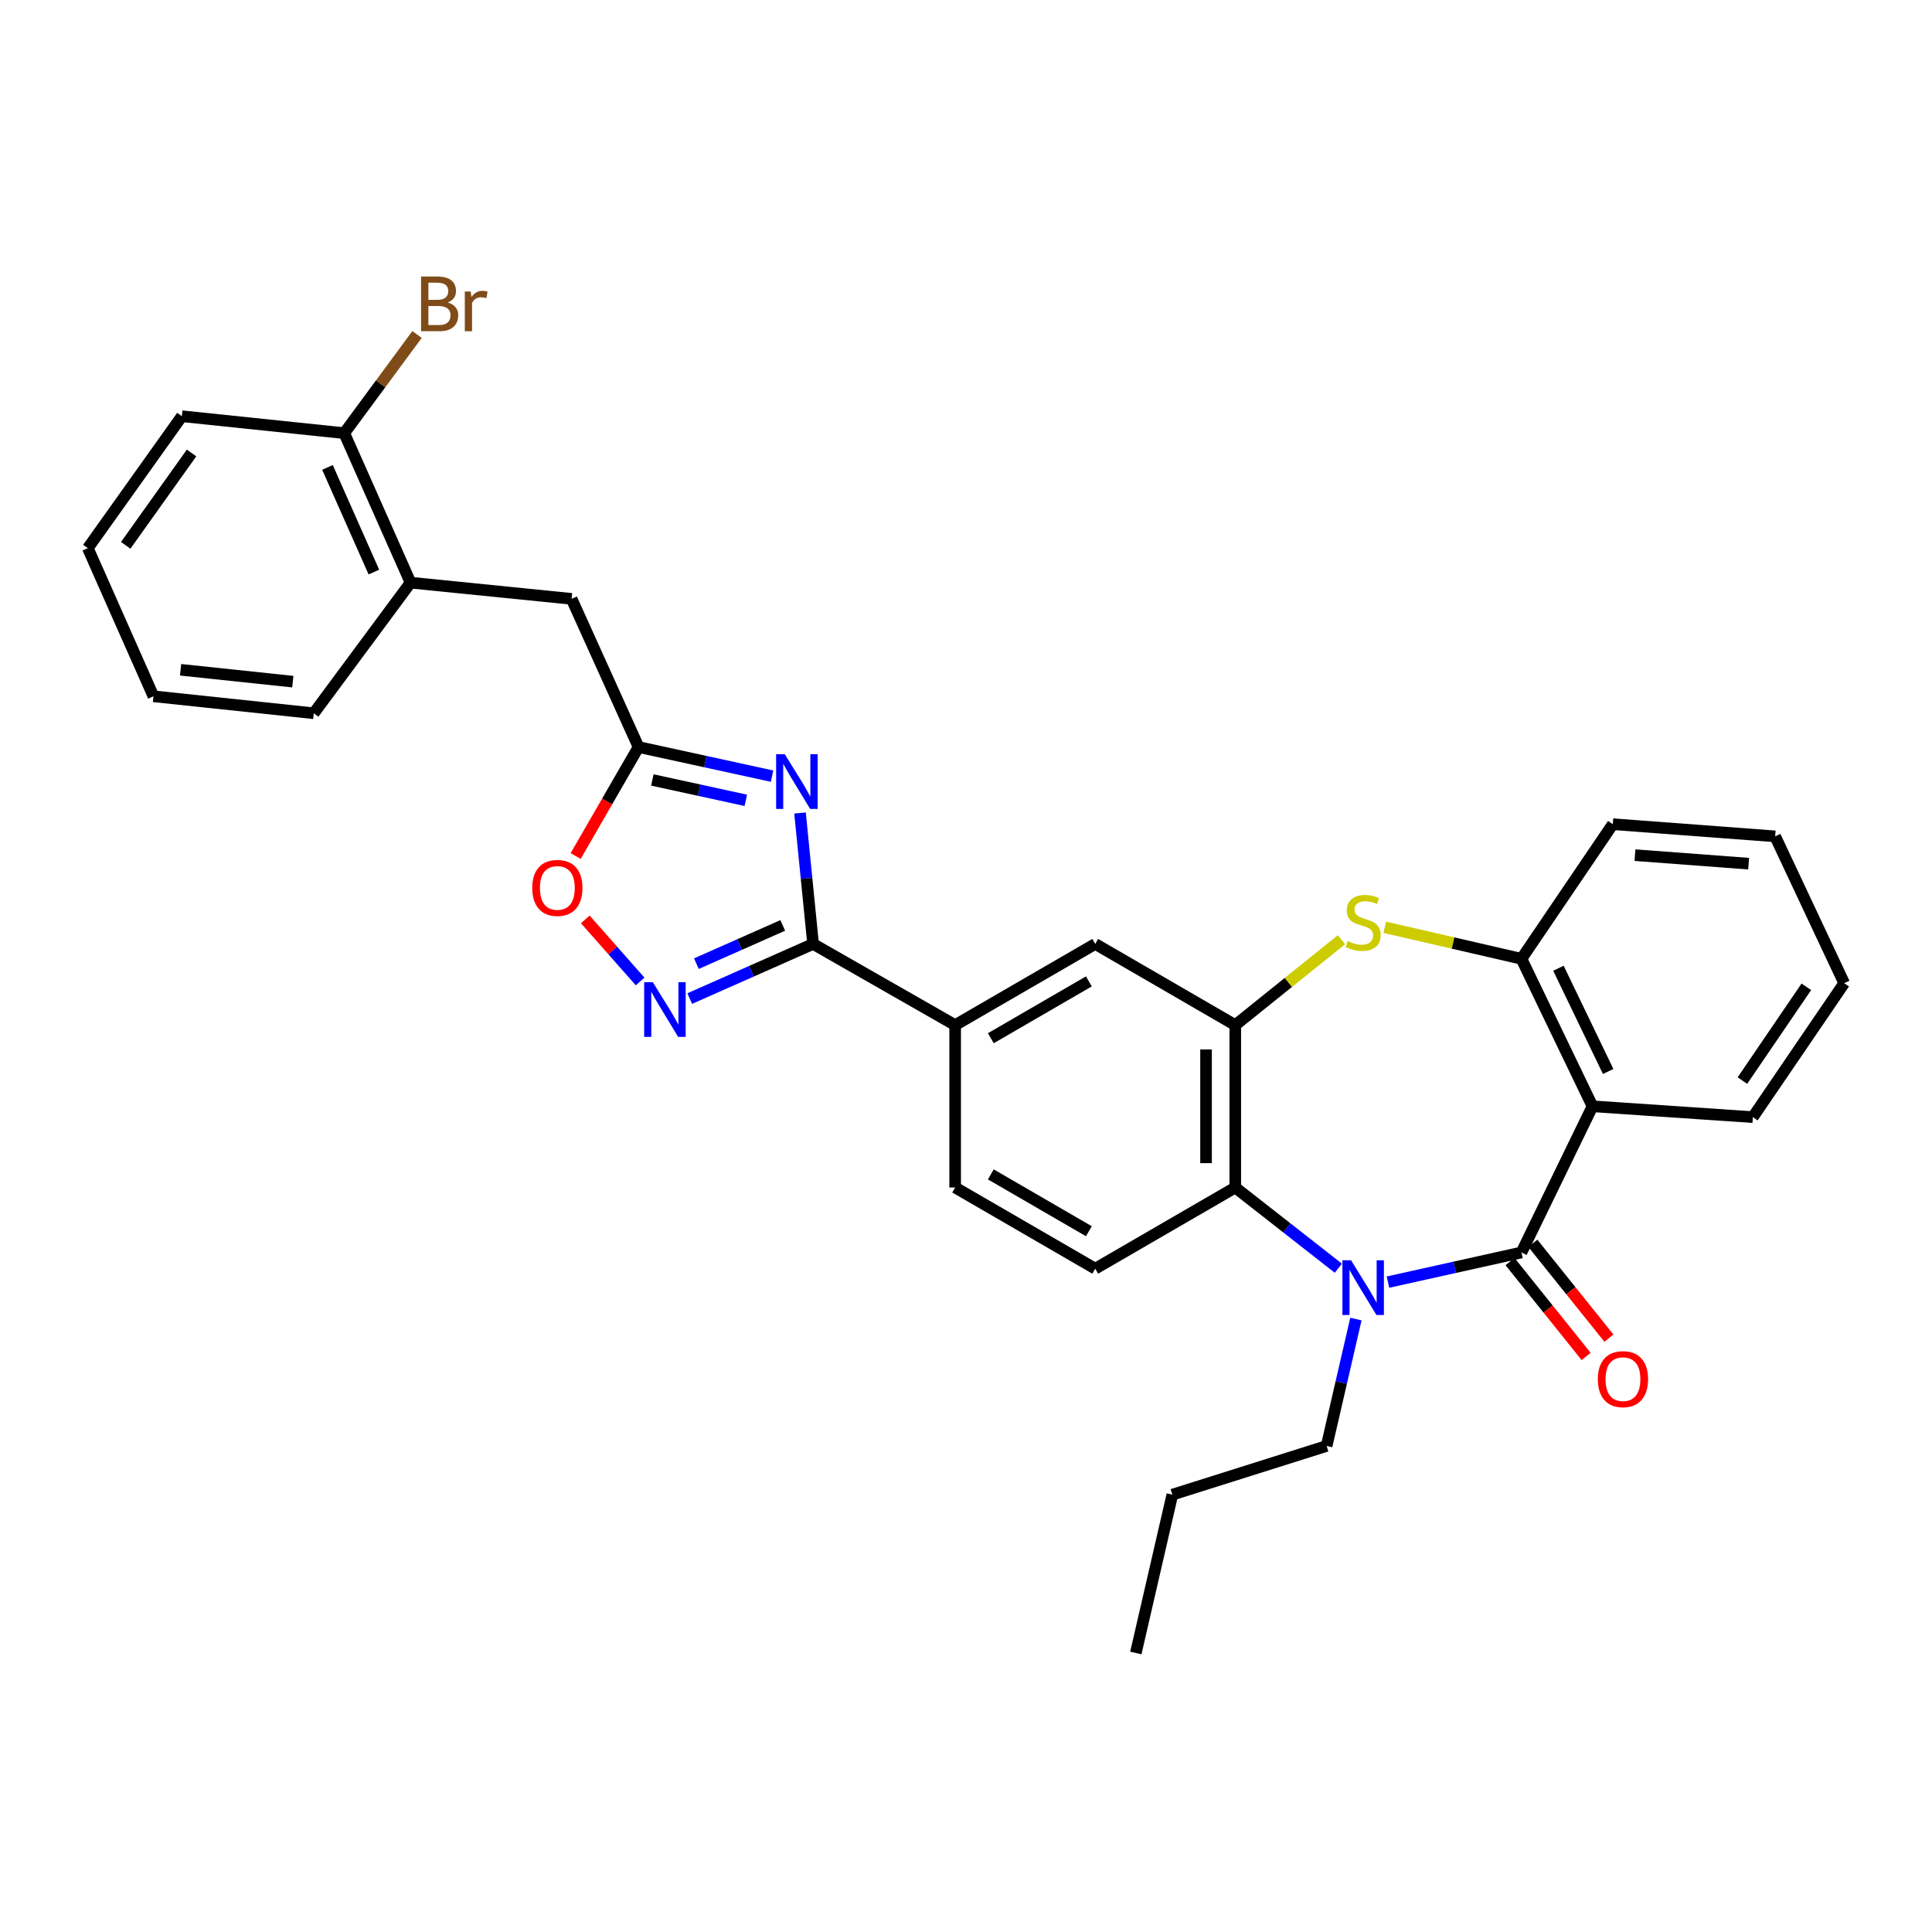 <?xml version='1.0' encoding='iso-8859-1'?>
<svg version='1.1' baseProfile='full'
              xmlns='http://www.w3.org/2000/svg'
                      xmlns:rdkit='http://www.rdkit.org/xml'
                      xmlns:xlink='http://www.w3.org/1999/xlink'
                  xml:space='preserve'
width='1000px' height='1000px' viewBox='0 0 1000 1000'>
<!-- END OF HEADER -->
<rect style='opacity:1.0;fill:#FFFFFF;stroke:none' width='1000' height='1000' x='0' y='0'> </rect>
<path class='bond-0' d='M 787.501,648.271 L 752.953,655.949' style='fill:none;fill-rule:evenodd;stroke:#000000;stroke-width:6px;stroke-linecap:butt;stroke-linejoin:miter;stroke-opacity:1' />
<path class='bond-0' d='M 752.953,655.949 L 718.405,663.628' style='fill:none;fill-rule:evenodd;stroke:#0000FF;stroke-width:6px;stroke-linecap:butt;stroke-linejoin:miter;stroke-opacity:1' />
<path class='bond-2' d='M 787.501,648.271 L 824.274,572.614' style='fill:none;fill-rule:evenodd;stroke:#000000;stroke-width:6px;stroke-linecap:butt;stroke-linejoin:miter;stroke-opacity:1' />
<path class='bond-14' d='M 781.601,653.003 L 801.285,677.542' style='fill:none;fill-rule:evenodd;stroke:#000000;stroke-width:6px;stroke-linecap:butt;stroke-linejoin:miter;stroke-opacity:1' />
<path class='bond-14' d='M 801.285,677.542 L 820.969,702.081' style='fill:none;fill-rule:evenodd;stroke:#FF0000;stroke-width:6px;stroke-linecap:butt;stroke-linejoin:miter;stroke-opacity:1' />
<path class='bond-14' d='M 793.4,643.538 L 813.084,668.077' style='fill:none;fill-rule:evenodd;stroke:#000000;stroke-width:6px;stroke-linecap:butt;stroke-linejoin:miter;stroke-opacity:1' />
<path class='bond-14' d='M 813.084,668.077 L 832.768,692.616' style='fill:none;fill-rule:evenodd;stroke:#FF0000;stroke-width:6px;stroke-linecap:butt;stroke-linejoin:miter;stroke-opacity:1' />
<path class='bond-7' d='M 692.725,656.425 L 666.048,635.537' style='fill:none;fill-rule:evenodd;stroke:#0000FF;stroke-width:6px;stroke-linecap:butt;stroke-linejoin:miter;stroke-opacity:1' />
<path class='bond-7' d='M 666.048,635.537 L 639.372,614.648' style='fill:none;fill-rule:evenodd;stroke:#000000;stroke-width:6px;stroke-linecap:butt;stroke-linejoin:miter;stroke-opacity:1' />
<path class='bond-19' d='M 701.814,682.743 L 694.236,715.584' style='fill:none;fill-rule:evenodd;stroke:#0000FF;stroke-width:6px;stroke-linecap:butt;stroke-linejoin:miter;stroke-opacity:1' />
<path class='bond-19' d='M 694.236,715.584 L 686.659,748.424' style='fill:none;fill-rule:evenodd;stroke:#000000;stroke-width:6px;stroke-linecap:butt;stroke-linejoin:miter;stroke-opacity:1' />
<path class='bond-1' d='M 414.086,420.807 L 417.471,454.693' style='fill:none;fill-rule:evenodd;stroke:#0000FF;stroke-width:6px;stroke-linecap:butt;stroke-linejoin:miter;stroke-opacity:1' />
<path class='bond-1' d='M 417.471,454.693 L 420.856,488.579' style='fill:none;fill-rule:evenodd;stroke:#000000;stroke-width:6px;stroke-linecap:butt;stroke-linejoin:miter;stroke-opacity:1' />
<path class='bond-8' d='M 399.624,401.736 L 365.067,394.198' style='fill:none;fill-rule:evenodd;stroke:#0000FF;stroke-width:6px;stroke-linecap:butt;stroke-linejoin:miter;stroke-opacity:1' />
<path class='bond-8' d='M 365.067,394.198 L 330.51,386.661' style='fill:none;fill-rule:evenodd;stroke:#000000;stroke-width:6px;stroke-linecap:butt;stroke-linejoin:miter;stroke-opacity:1' />
<path class='bond-8' d='M 386.033,414.253 L 361.843,408.977' style='fill:none;fill-rule:evenodd;stroke:#0000FF;stroke-width:6px;stroke-linecap:butt;stroke-linejoin:miter;stroke-opacity:1' />
<path class='bond-8' d='M 361.843,408.977 L 337.653,403.701' style='fill:none;fill-rule:evenodd;stroke:#000000;stroke-width:6px;stroke-linecap:butt;stroke-linejoin:miter;stroke-opacity:1' />
<path class='bond-9' d='M 824.274,572.614 L 787.501,496.277' style='fill:none;fill-rule:evenodd;stroke:#000000;stroke-width:6px;stroke-linecap:butt;stroke-linejoin:miter;stroke-opacity:1' />
<path class='bond-9' d='M 832.386,554.599 L 806.644,501.162' style='fill:none;fill-rule:evenodd;stroke:#000000;stroke-width:6px;stroke-linecap:butt;stroke-linejoin:miter;stroke-opacity:1' />
<path class='bond-21' d='M 824.274,572.614 L 907.276,578.227' style='fill:none;fill-rule:evenodd;stroke:#000000;stroke-width:6px;stroke-linecap:butt;stroke-linejoin:miter;stroke-opacity:1' />
<path class='bond-3' d='M 420.856,488.579 L 494.386,530.596' style='fill:none;fill-rule:evenodd;stroke:#000000;stroke-width:6px;stroke-linecap:butt;stroke-linejoin:miter;stroke-opacity:1' />
<path class='bond-6' d='M 420.856,488.579 L 388.929,502.72' style='fill:none;fill-rule:evenodd;stroke:#000000;stroke-width:6px;stroke-linecap:butt;stroke-linejoin:miter;stroke-opacity:1' />
<path class='bond-6' d='M 388.929,502.72 L 357.002,516.86' style='fill:none;fill-rule:evenodd;stroke:#0000FF;stroke-width:6px;stroke-linecap:butt;stroke-linejoin:miter;stroke-opacity:1' />
<path class='bond-6' d='M 405.152,478.991 L 382.803,488.889' style='fill:none;fill-rule:evenodd;stroke:#000000;stroke-width:6px;stroke-linecap:butt;stroke-linejoin:miter;stroke-opacity:1' />
<path class='bond-6' d='M 382.803,488.889 L 360.455,498.788' style='fill:none;fill-rule:evenodd;stroke:#0000FF;stroke-width:6px;stroke-linecap:butt;stroke-linejoin:miter;stroke-opacity:1' />
<path class='bond-4' d='M 639.372,530.596 L 639.372,614.648' style='fill:none;fill-rule:evenodd;stroke:#000000;stroke-width:6px;stroke-linecap:butt;stroke-linejoin:miter;stroke-opacity:1' />
<path class='bond-4' d='M 624.246,543.204 L 624.246,602.04' style='fill:none;fill-rule:evenodd;stroke:#000000;stroke-width:6px;stroke-linecap:butt;stroke-linejoin:miter;stroke-opacity:1' />
<path class='bond-12' d='M 639.372,530.596 L 566.892,488.579' style='fill:none;fill-rule:evenodd;stroke:#000000;stroke-width:6px;stroke-linecap:butt;stroke-linejoin:miter;stroke-opacity:1' />
<path class='bond-31' d='M 639.372,530.596 L 666.868,508.49' style='fill:none;fill-rule:evenodd;stroke:#000000;stroke-width:6px;stroke-linecap:butt;stroke-linejoin:miter;stroke-opacity:1' />
<path class='bond-31' d='M 666.868,508.49 L 694.363,486.384' style='fill:none;fill-rule:evenodd;stroke:#CCCC00;stroke-width:6px;stroke-linecap:butt;stroke-linejoin:miter;stroke-opacity:1' />
<path class='bond-5' d='M 716.749,479.956 L 752.125,488.116' style='fill:none;fill-rule:evenodd;stroke:#CCCC00;stroke-width:6px;stroke-linecap:butt;stroke-linejoin:miter;stroke-opacity:1' />
<path class='bond-5' d='M 752.125,488.116 L 787.501,496.277' style='fill:none;fill-rule:evenodd;stroke:#000000;stroke-width:6px;stroke-linecap:butt;stroke-linejoin:miter;stroke-opacity:1' />
<path class='bond-10' d='M 331.323,508.005 L 317.136,491.943' style='fill:none;fill-rule:evenodd;stroke:#0000FF;stroke-width:6px;stroke-linecap:butt;stroke-linejoin:miter;stroke-opacity:1' />
<path class='bond-10' d='M 317.136,491.943 L 302.949,475.881' style='fill:none;fill-rule:evenodd;stroke:#FF0000;stroke-width:6px;stroke-linecap:butt;stroke-linejoin:miter;stroke-opacity:1' />
<path class='bond-13' d='M 639.372,614.648 L 566.892,656.666' style='fill:none;fill-rule:evenodd;stroke:#000000;stroke-width:6px;stroke-linecap:butt;stroke-linejoin:miter;stroke-opacity:1' />
<path class='bond-15' d='M 330.51,386.661 L 295.854,309.971' style='fill:none;fill-rule:evenodd;stroke:#000000;stroke-width:6px;stroke-linecap:butt;stroke-linejoin:miter;stroke-opacity:1' />
<path class='bond-34' d='M 330.51,386.661 L 314.234,414.871' style='fill:none;fill-rule:evenodd;stroke:#000000;stroke-width:6px;stroke-linecap:butt;stroke-linejoin:miter;stroke-opacity:1' />
<path class='bond-34' d='M 314.234,414.871 L 297.959,443.08' style='fill:none;fill-rule:evenodd;stroke:#FF0000;stroke-width:6px;stroke-linecap:butt;stroke-linejoin:miter;stroke-opacity:1' />
<path class='bond-22' d='M 787.501,496.277 L 834.787,426.595' style='fill:none;fill-rule:evenodd;stroke:#000000;stroke-width:6px;stroke-linecap:butt;stroke-linejoin:miter;stroke-opacity:1' />
<path class='bond-11' d='M 494.386,530.596 L 494.386,614.648' style='fill:none;fill-rule:evenodd;stroke:#000000;stroke-width:6px;stroke-linecap:butt;stroke-linejoin:miter;stroke-opacity:1' />
<path class='bond-33' d='M 494.386,530.596 L 566.892,488.579' style='fill:none;fill-rule:evenodd;stroke:#000000;stroke-width:6px;stroke-linecap:butt;stroke-linejoin:miter;stroke-opacity:1' />
<path class='bond-33' d='M 512.847,537.381 L 563.6,507.969' style='fill:none;fill-rule:evenodd;stroke:#000000;stroke-width:6px;stroke-linecap:butt;stroke-linejoin:miter;stroke-opacity:1' />
<path class='bond-17' d='M 566.892,656.666 L 494.386,614.648' style='fill:none;fill-rule:evenodd;stroke:#000000;stroke-width:6px;stroke-linecap:butt;stroke-linejoin:miter;stroke-opacity:1' />
<path class='bond-17' d='M 563.6,637.276 L 512.847,607.863' style='fill:none;fill-rule:evenodd;stroke:#000000;stroke-width:6px;stroke-linecap:butt;stroke-linejoin:miter;stroke-opacity:1' />
<path class='bond-16' d='M 295.854,309.971 L 212.499,301.576' style='fill:none;fill-rule:evenodd;stroke:#000000;stroke-width:6px;stroke-linecap:butt;stroke-linejoin:miter;stroke-opacity:1' />
<path class='bond-18' d='M 212.499,301.576 L 178.179,224.196' style='fill:none;fill-rule:evenodd;stroke:#000000;stroke-width:6px;stroke-linecap:butt;stroke-linejoin:miter;stroke-opacity:1' />
<path class='bond-18' d='M 193.524,296.102 L 169.5,241.936' style='fill:none;fill-rule:evenodd;stroke:#000000;stroke-width:6px;stroke-linecap:butt;stroke-linejoin:miter;stroke-opacity:1' />
<path class='bond-23' d='M 212.499,301.576 L 162.414,369.182' style='fill:none;fill-rule:evenodd;stroke:#000000;stroke-width:6px;stroke-linecap:butt;stroke-linejoin:miter;stroke-opacity:1' />
<path class='bond-20' d='M 178.179,224.196 L 197.019,198.668' style='fill:none;fill-rule:evenodd;stroke:#000000;stroke-width:6px;stroke-linecap:butt;stroke-linejoin:miter;stroke-opacity:1' />
<path class='bond-20' d='M 197.019,198.668 L 215.86,173.14' style='fill:none;fill-rule:evenodd;stroke:#7F4C19;stroke-width:6px;stroke-linecap:butt;stroke-linejoin:miter;stroke-opacity:1' />
<path class='bond-24' d='M 178.179,224.196 L 94.136,215.431' style='fill:none;fill-rule:evenodd;stroke:#000000;stroke-width:6px;stroke-linecap:butt;stroke-linejoin:miter;stroke-opacity:1' />
<path class='bond-25' d='M 686.659,748.424 L 606.8,773.634' style='fill:none;fill-rule:evenodd;stroke:#000000;stroke-width:6px;stroke-linecap:butt;stroke-linejoin:miter;stroke-opacity:1' />
<path class='bond-26' d='M 907.276,578.227 L 954.545,508.89' style='fill:none;fill-rule:evenodd;stroke:#000000;stroke-width:6px;stroke-linecap:butt;stroke-linejoin:miter;stroke-opacity:1' />
<path class='bond-26' d='M 901.868,559.306 L 934.957,510.77' style='fill:none;fill-rule:evenodd;stroke:#000000;stroke-width:6px;stroke-linecap:butt;stroke-linejoin:miter;stroke-opacity:1' />
<path class='bond-32' d='M 834.787,426.595 L 918.822,432.897' style='fill:none;fill-rule:evenodd;stroke:#000000;stroke-width:6px;stroke-linecap:butt;stroke-linejoin:miter;stroke-opacity:1' />
<path class='bond-32' d='M 846.261,442.624 L 905.086,447.036' style='fill:none;fill-rule:evenodd;stroke:#000000;stroke-width:6px;stroke-linecap:butt;stroke-linejoin:miter;stroke-opacity:1' />
<path class='bond-28' d='M 162.414,369.182 L 79.43,360.4' style='fill:none;fill-rule:evenodd;stroke:#000000;stroke-width:6px;stroke-linecap:butt;stroke-linejoin:miter;stroke-opacity:1' />
<path class='bond-28' d='M 151.559,352.822 L 93.469,346.675' style='fill:none;fill-rule:evenodd;stroke:#000000;stroke-width:6px;stroke-linecap:butt;stroke-linejoin:miter;stroke-opacity:1' />
<path class='bond-35' d='M 94.136,215.431 L 45.455,283.727' style='fill:none;fill-rule:evenodd;stroke:#000000;stroke-width:6px;stroke-linecap:butt;stroke-linejoin:miter;stroke-opacity:1' />
<path class='bond-35' d='M 99.151,234.456 L 65.074,282.262' style='fill:none;fill-rule:evenodd;stroke:#000000;stroke-width:6px;stroke-linecap:butt;stroke-linejoin:miter;stroke-opacity:1' />
<path class='bond-29' d='M 606.8,773.634 L 587.901,855.585' style='fill:none;fill-rule:evenodd;stroke:#000000;stroke-width:6px;stroke-linecap:butt;stroke-linejoin:miter;stroke-opacity:1' />
<path class='bond-27' d='M 954.545,508.89 L 918.822,432.897' style='fill:none;fill-rule:evenodd;stroke:#000000;stroke-width:6px;stroke-linecap:butt;stroke-linejoin:miter;stroke-opacity:1' />
<path class='bond-30' d='M 79.43,360.4 L 45.455,283.727' style='fill:none;fill-rule:evenodd;stroke:#000000;stroke-width:6px;stroke-linecap:butt;stroke-linejoin:miter;stroke-opacity:1' />
<path  class='atom-1' d='M 699.306 652.321
L 708.586 667.321
Q 709.506 668.801, 710.986 671.481
Q 712.466 674.161, 712.546 674.321
L 712.546 652.321
L 716.306 652.321
L 716.306 680.641
L 712.426 680.641
L 702.466 664.241
Q 701.306 662.321, 700.066 660.121
Q 698.866 657.921, 698.506 657.241
L 698.506 680.641
L 694.826 680.641
L 694.826 652.321
L 699.306 652.321
' fill='#0000FF'/>
<path  class='atom-2' d='M 406.201 390.375
L 415.481 405.375
Q 416.401 406.855, 417.881 409.535
Q 419.361 412.215, 419.441 412.375
L 419.441 390.375
L 423.201 390.375
L 423.201 418.695
L 419.321 418.695
L 409.361 402.295
Q 408.201 400.375, 406.961 398.175
Q 405.761 395.975, 405.401 395.295
L 405.401 418.695
L 401.721 418.695
L 401.721 390.375
L 406.201 390.375
' fill='#0000FF'/>
<path  class='atom-6' d='M 697.566 487.097
Q 697.886 487.217, 699.206 487.777
Q 700.526 488.337, 701.966 488.697
Q 703.446 489.017, 704.886 489.017
Q 707.566 489.017, 709.126 487.737
Q 710.686 486.417, 710.686 484.137
Q 710.686 482.577, 709.886 481.617
Q 709.126 480.657, 707.926 480.137
Q 706.726 479.617, 704.726 479.017
Q 702.206 478.257, 700.686 477.537
Q 699.206 476.817, 698.126 475.297
Q 697.086 473.777, 697.086 471.217
Q 697.086 467.657, 699.486 465.457
Q 701.926 463.257, 706.726 463.257
Q 710.006 463.257, 713.726 464.817
L 712.806 467.897
Q 709.406 466.497, 706.846 466.497
Q 704.086 466.497, 702.566 467.657
Q 701.046 468.777, 701.086 470.737
Q 701.086 472.257, 701.846 473.177
Q 702.646 474.097, 703.766 474.617
Q 704.926 475.137, 706.846 475.737
Q 709.406 476.537, 710.926 477.337
Q 712.446 478.137, 713.526 479.777
Q 714.646 481.377, 714.646 484.137
Q 714.646 488.057, 712.006 490.177
Q 709.406 492.257, 705.046 492.257
Q 702.526 492.257, 700.606 491.697
Q 698.726 491.177, 696.486 490.257
L 697.566 487.097
' fill='#CCCC00'/>
<path  class='atom-7' d='M 337.905 508.386
L 347.185 523.386
Q 348.105 524.866, 349.585 527.546
Q 351.065 530.226, 351.145 530.386
L 351.145 508.386
L 354.905 508.386
L 354.905 536.706
L 351.025 536.706
L 341.065 520.306
Q 339.905 518.386, 338.665 516.186
Q 337.465 513.986, 337.105 513.306
L 337.105 536.706
L 333.425 536.706
L 333.425 508.386
L 337.905 508.386
' fill='#0000FF'/>
<path  class='atom-11' d='M 275.484 459.583
Q 275.484 452.783, 278.844 448.983
Q 282.204 445.183, 288.484 445.183
Q 294.764 445.183, 298.124 448.983
Q 301.484 452.783, 301.484 459.583
Q 301.484 466.463, 298.084 470.383
Q 294.684 474.263, 288.484 474.263
Q 282.244 474.263, 278.844 470.383
Q 275.484 466.503, 275.484 459.583
M 288.484 471.063
Q 292.804 471.063, 295.124 468.183
Q 297.484 465.263, 297.484 459.583
Q 297.484 454.023, 295.124 451.223
Q 292.804 448.383, 288.484 448.383
Q 284.164 448.383, 281.804 451.183
Q 279.484 453.983, 279.484 459.583
Q 279.484 465.303, 281.804 468.183
Q 284.164 471.063, 288.484 471.063
' fill='#FF0000'/>
<path  class='atom-15' d='M 827.039 713.848
Q 827.039 707.048, 830.399 703.248
Q 833.759 699.448, 840.039 699.448
Q 846.319 699.448, 849.679 703.248
Q 853.039 707.048, 853.039 713.848
Q 853.039 720.728, 849.639 724.648
Q 846.239 728.528, 840.039 728.528
Q 833.799 728.528, 830.399 724.648
Q 827.039 720.768, 827.039 713.848
M 840.039 725.328
Q 844.359 725.328, 846.679 722.448
Q 849.039 719.528, 849.039 713.848
Q 849.039 708.288, 846.679 705.488
Q 844.359 702.648, 840.039 702.648
Q 835.719 702.648, 833.359 705.448
Q 831.039 708.248, 831.039 713.848
Q 831.039 719.568, 833.359 722.448
Q 835.719 725.328, 840.039 725.328
' fill='#FF0000'/>
<path  class='atom-21' d='M 231.698 156.568
Q 234.418 157.328, 235.778 159.008
Q 237.178 160.648, 237.178 163.088
Q 237.178 167.008, 234.658 169.248
Q 232.178 171.448, 227.458 171.448
L 217.938 171.448
L 217.938 143.128
L 226.298 143.128
Q 231.138 143.128, 233.578 145.088
Q 236.018 147.048, 236.018 150.648
Q 236.018 154.928, 231.698 156.568
M 221.738 146.328
L 221.738 155.208
L 226.298 155.208
Q 229.098 155.208, 230.538 154.088
Q 232.018 152.928, 232.018 150.648
Q 232.018 146.328, 226.298 146.328
L 221.738 146.328
M 227.458 168.248
Q 230.218 168.248, 231.698 166.928
Q 233.178 165.608, 233.178 163.088
Q 233.178 160.768, 231.538 159.608
Q 229.938 158.408, 226.858 158.408
L 221.738 158.408
L 221.738 168.248
L 227.458 168.248
' fill='#7F4C19'/>
<path  class='atom-21' d='M 243.618 150.888
L 244.058 153.728
Q 246.218 150.528, 249.738 150.528
Q 250.858 150.528, 252.378 150.928
L 251.778 154.288
Q 250.058 153.888, 249.098 153.888
Q 247.418 153.888, 246.298 154.568
Q 245.218 155.208, 244.338 156.768
L 244.338 171.448
L 240.578 171.448
L 240.578 150.888
L 243.618 150.888
' fill='#7F4C19'/>
</svg>
